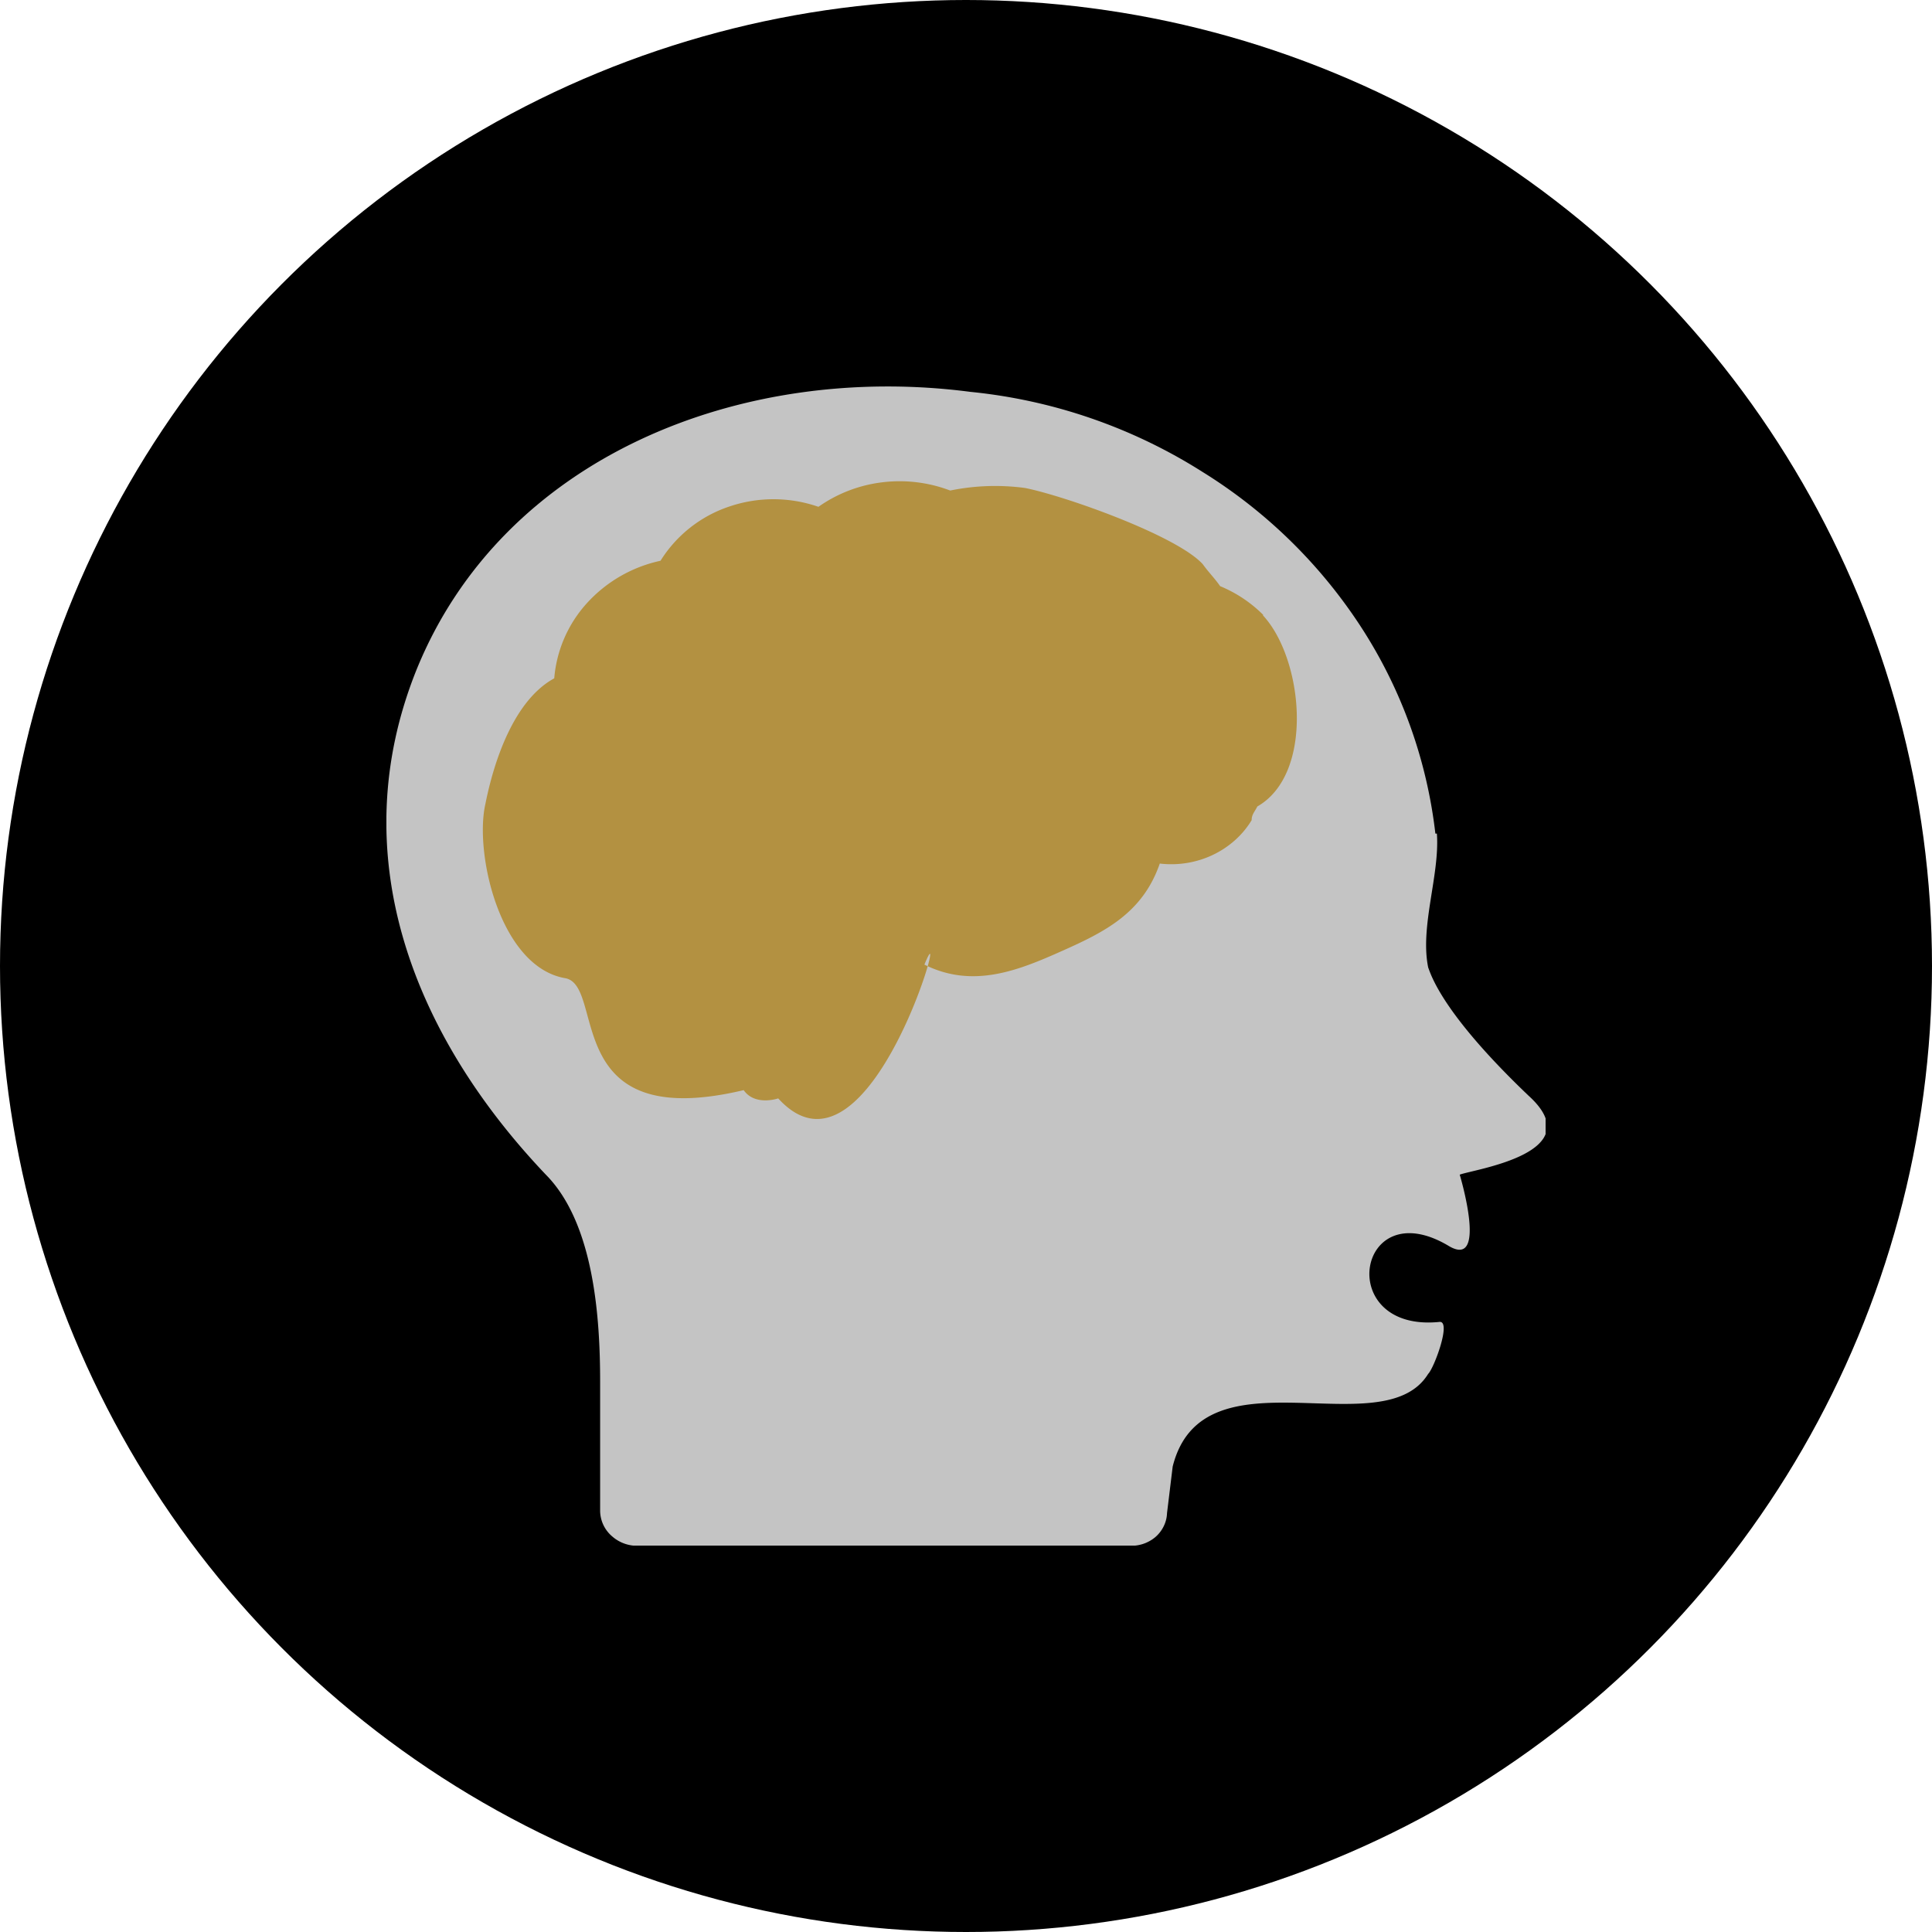 <svg width="40" height="40" fill="none" xmlns="http://www.w3.org/2000/svg"><circle cx="20" cy="20" r="20" fill="#000"/><g clip-path="url(#clip0)" fill-rule="evenodd" clip-rule="evenodd"><path d="M29.718 17.259a9.939 9.939 0 00-1.525-4.256 10.534 10.534 0 00-3.292-3.23 11.015 11.015 0 00-4.811-1.66c-4.75-.62-9.685 1.353-11.469 5.76-1.541 3.841-.056 7.57 2.68 10.447 1.006 1.016 1.124 2.995 1.124 4.29v2.658a.703.703 0 00.248.54.78.78 0 00.585.193H23.36a.77.77 0 00.554-.172.7.7 0 00.178-.227.67.67 0 00.07-.275l.117-.963c.622-2.488 4.352-.396 5.29-1.92.118-.113.479-1.076.243-1.076-2.2.23-1.728-2.706.174-1.577.833.508.236-1.471.236-1.471.298-.113 2.735-.45 1.423-1.637-1.777-1.696-2.014-2.488-2.076-2.653-.174-.85.243-1.92.18-2.771h-.03z" fill="#C4C4C4"/><path d="M26.15 12.727a2.741 2.741 0 00-.888-.591c-.119-.171-.237-.284-.36-.455-.536-.591-2.848-1.412-3.68-1.578a4.645 4.645 0 00-1.549.053 2.944 2.944 0 00-1.41-.17 2.892 2.892 0 00-1.318.507 2.843 2.843 0 00-1.848-.005 2.68 2.68 0 00-1.422 1.122 2.876 2.876 0 00-1.52.874 2.637 2.637 0 00-.68 1.56c-.827.45-1.244 1.69-1.424 2.594-.236 1.016.298 3.391 1.66 3.616.833.171-.118 3.22 3.686 2.316.236.337.715.171.715.171 1.902 2.086 3.624-4.236 3.027-2.77 1.013.508 1.964.112 2.853-.284.889-.396 1.666-.786 2.02-1.808.375.044.755-.017 1.094-.177.338-.16.62-.41.808-.721 0-.119.062-.172.118-.284 1.188-.68.951-3.054.119-3.953v-.017z" fill="#B39141"/></g><defs><clipPath id="clip0"><path fill="#fff" transform="translate(8 8)" d="M0 0h24v24H0z"/></clipPath></defs></svg>